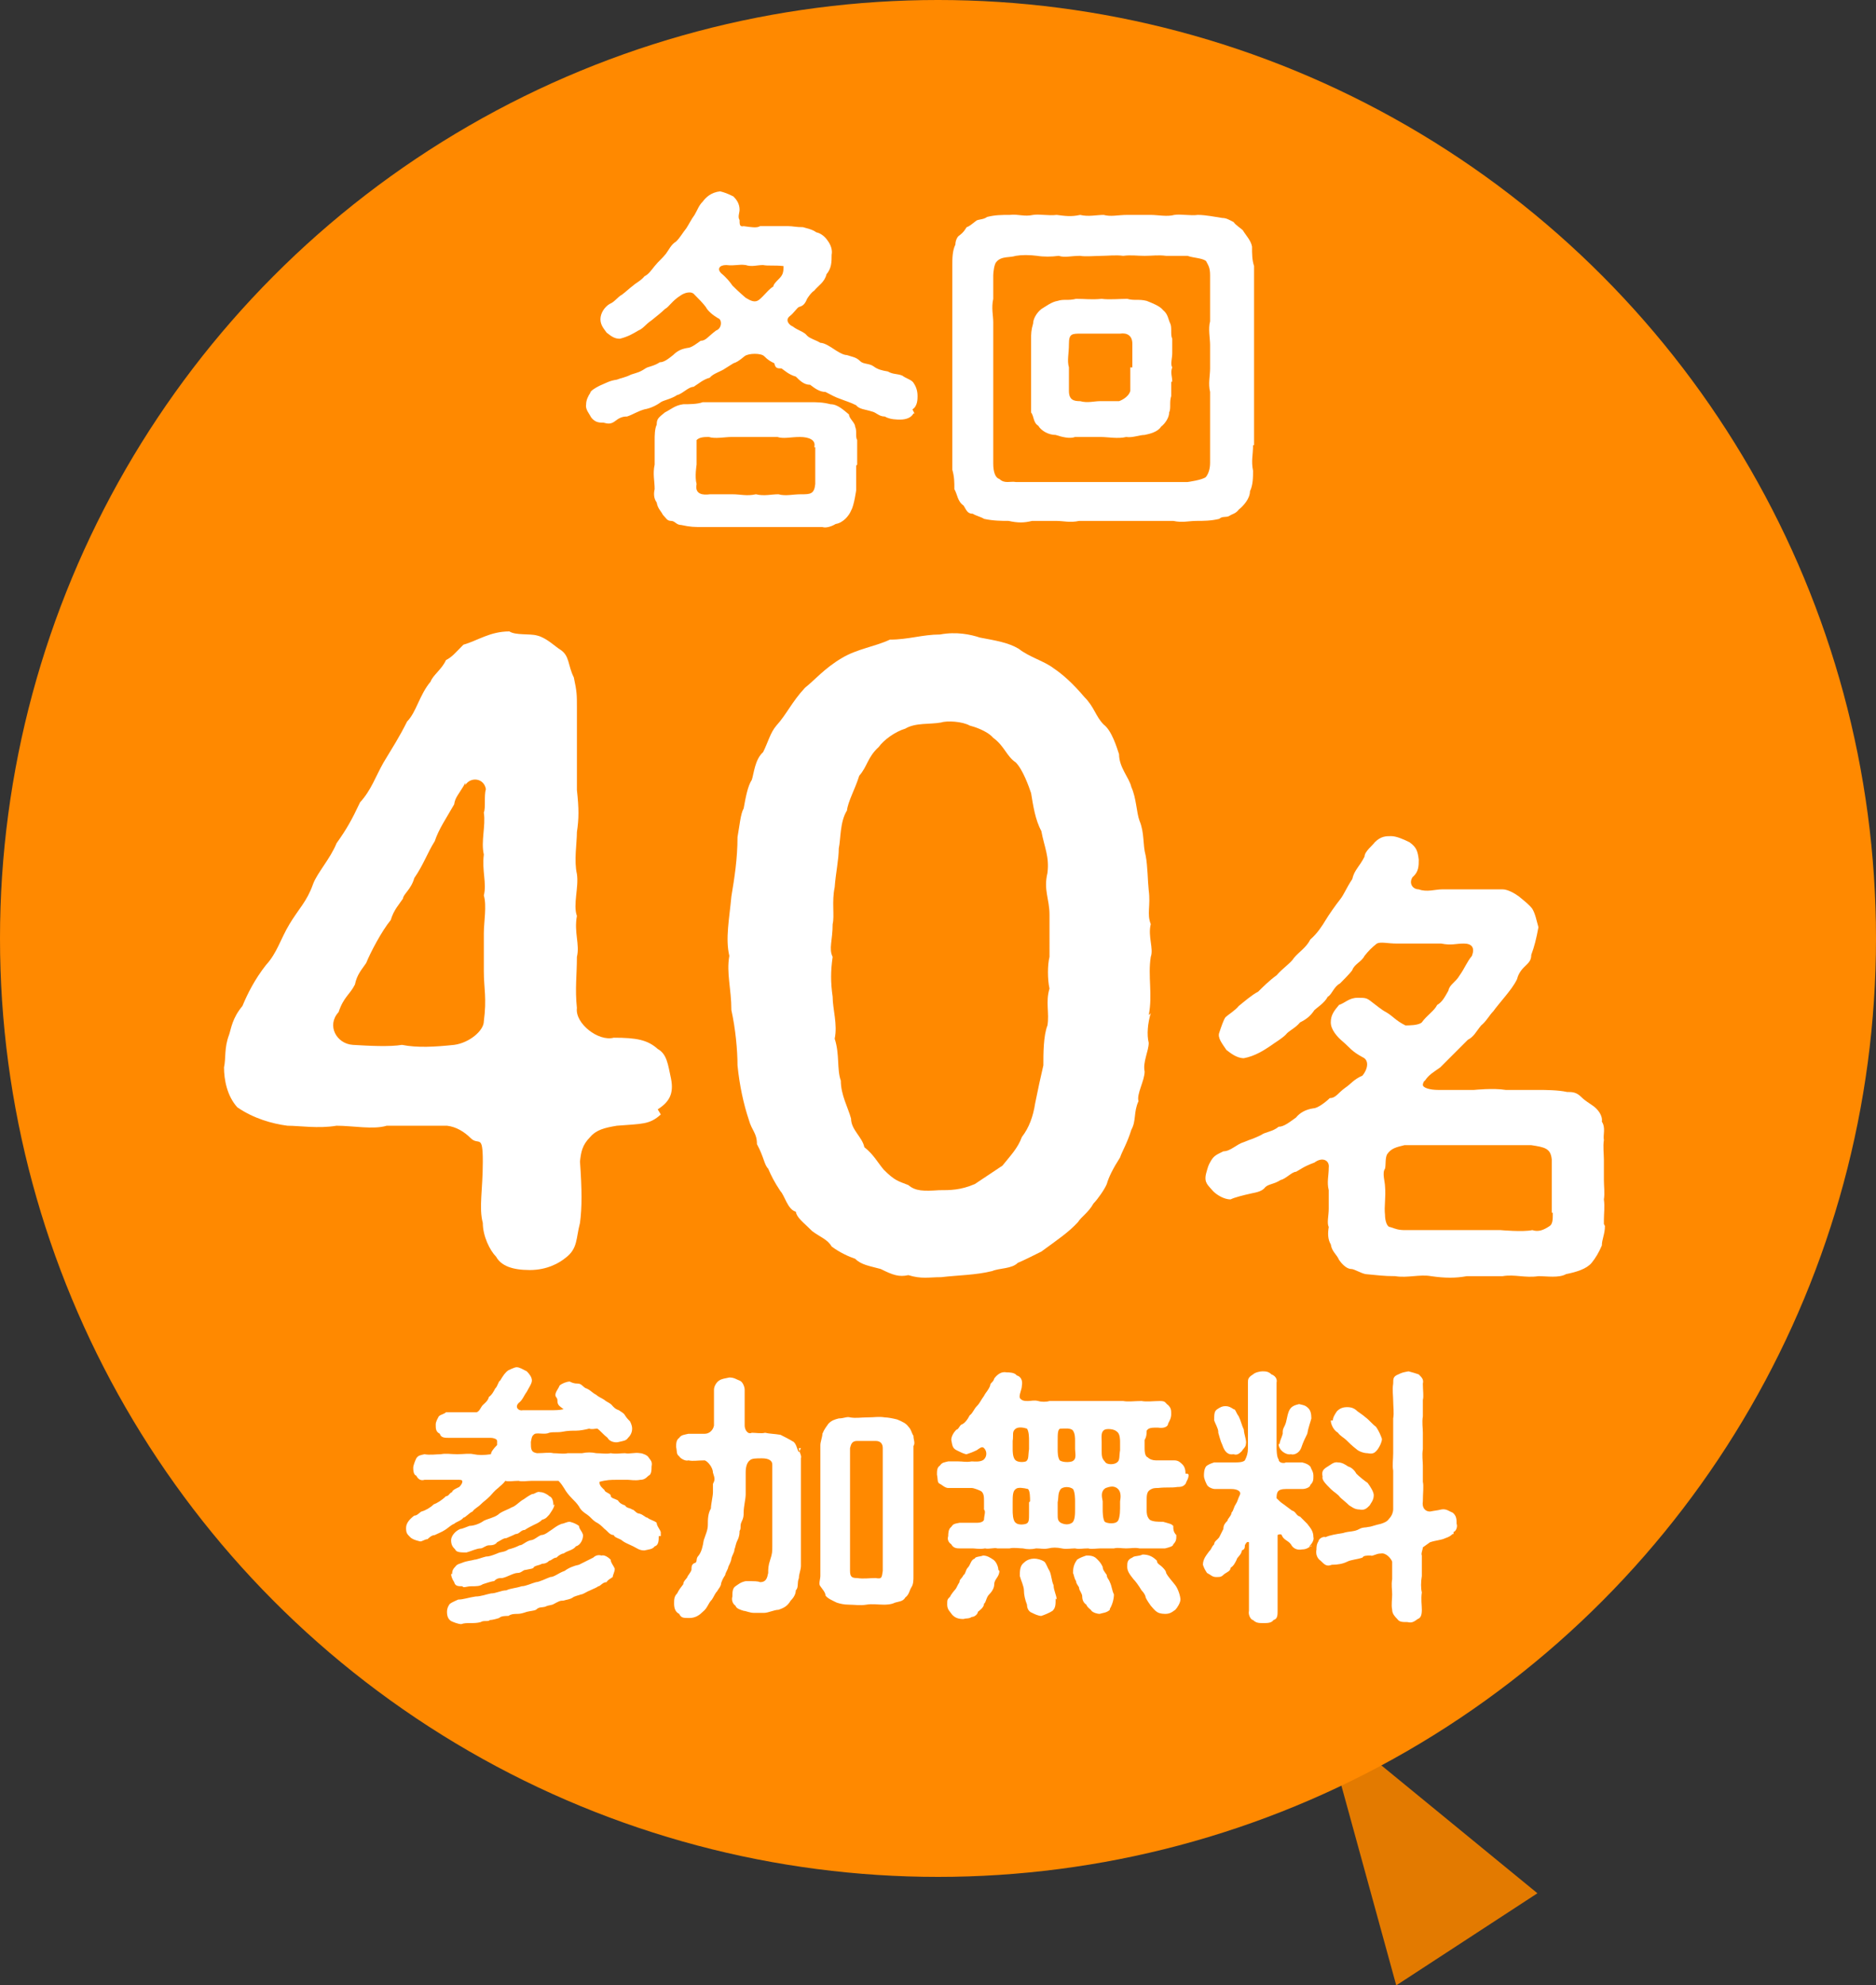 <svg viewBox="0 0 183.4 194" xmlns="http://www.w3.org/2000/svg"><rect x="0" y="0" width="183.4" height="194" fill="#333333" stroke="none"/><path d="m129.3 167.8 21 17.2-13.8 9z" fill="#e37a00"/><circle cx="91.7" cy="91.7" fill="#ff8900" r="91.7"/><g fill="#fff"><path d="m89.3 40.4c-.2.4-.7.6-1.3.6-.3 0-1 0-1.5-.3-.6 0-.8-.4-1.3-.5-.6-.2-1.2-.2-1.5-.6-.6-.3-1-.4-1.5-.6-.6-.2-.9-.4-1.5-.7-.6 0-1.1-.4-1.5-.7-.6 0-1-.4-1.4-.8-.7-.2-1.1-.6-1.4-.8-.4 0-.6 0-.7-.5-.4-.2-.6-.3-1-.7-.3-.3-1.5-.3-1.9 0-.6.5-.8.6-1.1.7-.3.2-.5.3-.8.5-.4.3-1.2.5-1.5.9-.7.2-1.1.6-1.6.9-.5 0-1.1.7-1.6.8-.6.4-1.3.5-1.6.7-.4.3-1 .6-1.6.7-.7.2-1.1.5-1.7.7-.2 0-.6 0-1.1.4s-.8.3-1.2.2c-.4 0-.8 0-1.2-.5-.2-.4-.6-.8-.5-1.3 0-.4.2-.8.4-1.1 0-.2.5-.5.9-.7.7-.3 1-.5 1.7-.6.5-.2.8-.2 1.4-.5.6-.2.8-.2 1.4-.6.3-.2.8-.2 1.4-.6.4 0 .8-.3 1.3-.7.4-.4.8-.6 1.4-.7.4 0 1-.5 1.3-.7.5 0 .7-.4 1.5-1 .6-.2.6-1.1.2-1.2-.5-.3-1-.7-1.2-1.1-.3-.4-.7-.8-1.1-1.2-.3-.4-1-.2-1.4.1-.8.5-1.1 1.1-1.5 1.3-.3.3-.8.7-1.3 1.1-.6.4-.8.8-1.3 1-.5.3-1 .6-1.8.8-.5 0-.8-.2-1.3-.6-.2-.3-.6-.7-.6-1.3s.4-1.2.9-1.5c.5-.2.8-.7 1.2-.9.4-.3.7-.6 1.1-.9.2-.2.8-.5 1.1-.9.4-.2.6-.5 1-1s.7-.7 1.1-1.2c.3-.4.5-.9 1-1.2.4-.4.6-.8 1-1.3.2-.3.5-.9.8-1.3.3-.5.4-.9.8-1.3.3-.4.8-.9 1.7-1 .4.1.7.2 1.3.5.3.3.6.7.6 1.3 0 .3-.2.7 0 1 0 .4 0 .7.4.6.7.1 1.3.2 1.6 0h2.8c.4 0 .7.1 1.4.1.3.1.9.2 1.3.5.5.1.9.5 1.1.8.3.4.5.9.4 1.4 0 .7 0 1.3-.5 1.9-.2.8-.8 1.1-1.2 1.6-.3.2-.5.5-.7.8-.2.5-.4.7-.8.8-.2.1-.5.6-.9.9-.5.4 0 .9.3 1 .5.4 1.1.5 1.4.9.3.3.8.4 1.3.7.4 0 1 .4 1.3.6s.9.6 1.3.6c.6.2.9.2 1.3.6.3.3.9.2 1.3.5s.8.4 1.4.5c.5.3.9.2 1.4.4.4.3.9.4 1.1.7s.4.7.4 1.3c0 .3 0 1-.5 1.3l.2.4zm-5.6 5.1v2.4s-.2 1.5-.5 2c-.2.5-.8 1.2-1.5 1.3-.5.3-1 .4-1.3.3-.6 0-1 0-1.3 0h-2.6c-.8 0-1.8 0-2.6 0-.9 0-1.9 0-2.6 0s-1.6 0-2.6 0c-.8 0-1.2 0-2.1-.2-.5 0-.6-.4-1-.4s-.5-.3-.8-.6c-.2-.4-.5-.6-.6-1.2-.3-.4-.3-.9-.2-1.3 0-.8-.2-1.5 0-2.4 0-.7 0-1.6 0-2.4 0-.4 0-1.1.2-1.5 0-.6.2-.7.8-1.2.6-.3 1-.7 1.8-.8.5 0 1.4 0 1.9-.2h2.6s1.9 0 2.6 0h5.2c.8 0 1.3 0 2.1.2.7 0 1.3.6 1.8 1 0 .4.6.8.6 1.2.2.4 0 1 .2 1.3v2.4zm-4.1-1.8c.2-.7-.5-1-1.4-1s-1.6.2-2.2 0c-.7 0-1.5 0-2.2 0s-1.7 0-2.3 0-1.6.2-2.2 0c-.4 0-.9 0-1.2.3v2.4s-.2 1.2 0 1.9c-.2 1 .6 1.1 1.3 1h2.2c.8 0 1.4.2 2.3 0 .8.2 1.5 0 2.2 0 .7.2 1.4 0 2.2 0 .9 0 1.3 0 1.4-1v-1.8c0-.5 0-1.1 0-1.8zm-3-17.7c-.9-.1-1.5 0-2-.1-.6 0-1.1.2-1.7 0-.7-.1-1 .1-1.9 0-.7 0-.9.4-.5.8.5.4.9.9 1.1 1.2.2.2.6.6 1.3 1.2.5.3.9.5 1.3.2.5-.4 1-1.1 1.4-1.3 0-.2.3-.5.5-.7.4-.4.5-.6.5-1.3z"/><path d="m122.5 43.5c0 1-.2 1.5 0 2.5 0 .6 0 1.4-.3 2 0 .7-.6 1.4-1.1 1.8-.3.4-.6.4-.9.6s-.7 0-1 .3c-.8.2-1.6.2-2.2.2-.8 0-1.4.2-2.3 0h-4.6c-.7 0-1.4 0-2.3 0s-1.7 0-2.3 0c-.9.2-1.5 0-2.3 0h-2.3c-.8.2-1.4.2-2.3 0-.6 0-1.5 0-2.4-.2-.3-.2-.8-.3-1.1-.5-.5 0-.6-.3-.9-.8-.6-.4-.6-1.1-.9-1.6 0-.7 0-1.2-.2-1.9 0-.7 0-1.6 0-2.5s0-1.7 0-2.5c0-.7 0-1.7 0-2.5s0-1.6 0-2.5 0-1.6 0-2.5 0-1.5 0-2.5 0-1.6 0-2.5c0-.8 0-1.5 0-2.5 0-.6 0-1.4.3-2 0-.4.2-.8.4-.9.4-.3.5-.5.7-.8.3-.1.5-.3.9-.6.2-.2.7-.1 1.1-.4.8-.2 1.4-.2 2.2-.2.9-.1 1.4.2 2.3 0 .6-.1 1.5.1 2.3 0 .8.1 1.4.2 2.3 0 .8.2 1.6 0 2.3 0 .7.2 1.4 0 2.3 0h2.3c.7 0 1.6.2 2.3 0 .6-.1 1.6.1 2.3 0 .8 0 1.7.2 2.4.3.4 0 .7.2 1.1.4.2.3.7.6.9.8.3.5.8 1 .9 1.6 0 .7 0 1.3.2 1.9v2.5 2.5 2.5 2.5s0 1.8 0 2.5v2.5 2.5zm-4.2-12c0-.7 0-1.5 0-2.3s0-1.5 0-2.3-.2-1-.4-1.4c-.4-.3-1.3-.3-1.8-.5h-2.1c-.8-.1-1.3 0-2.1 0s-1.3-.1-2.1 0c-.7-.1-1.5 0-2.1 0s-1.6.1-2.1 0c-.9 0-1.5.2-2.1 0-.7.1-1.5.1-2.1 0-.8-.1-1.5-.1-2.1 0-.6.2-1.4 0-1.9.6-.2.2-.3 1-.3 1.3v2.3c-.2.9 0 1.6 0 2.3v2.3 2.3 2.3 2.3 2.3 2.3c0 .8.2 1.4.6 1.5.5.5 1.1.2 1.6.3h2.1 4.2 2.1 2.1 2.1 2.1 2.1s1.5-.2 1.8-.5c.3-.4.4-.9.4-1.4 0-.6 0-1.5 0-2.3 0-.6 0-1.4 0-2.3 0-.8 0-1.7 0-2.3-.2-.8 0-1.6 0-2.3 0-.9 0-1.4 0-2.3 0-.6-.2-1.6 0-2.3zm-3.8 5.8v1.4c-.2.6 0 1.2-.2 1.6 0 .5-.4 1.1-.8 1.4-.3.5-1.1.7-1.6.8-.5 0-1.2.3-1.8.2-.8.2-1.8 0-2.5 0h-2.5c-.5.2-1.3 0-1.9-.2-.7 0-1.4-.4-1.7-.9-.5-.3-.4-.9-.7-1.3 0-.5 0-1 0-1.5 0-.4 0-.9 0-1.4v-1.4c0-.4 0-1.1 0-1.4 0-.5 0-.9 0-1.4 0-.6 0-.9.2-1.6 0-.4.3-1 .8-1.4.5-.3 1-.7 1.6-.8.6-.2 1 0 1.8-.2.9 0 1.5.1 2.5 0 .7.1 1.8 0 2.5 0 .7.2 1.1 0 1.9.2.5.2 1.3.5 1.6.9.5.4.5.9.7 1.3s0 1.1.2 1.5v1.4c0 .5-.2 1.1 0 1.4-.2.5 0 .9 0 1.4zm-3.8-1.4v-2.3c0-.8-.5-1.1-1.2-1-.6 0-1.3 0-1.9 0-.7 0-1.4 0-1.9 0-.9 0-1.2 0-1.2 1s-.2 1.6 0 2.3v2.3c0 .9.5 1 1.1 1 .7.2 1.4 0 1.9 0h1.9s.9-.3 1.1-1v-2.3z"/><path d="m64.6 108.9c-1.1 1-1.8.9-4.3 1.1-1.2.2-2 .4-2.6 1.1-.8.8-.9 1.5-1 2.4.2 2.8.2 4.5 0 6-.4 1.5-.2 2.5-1.4 3.4-.6.5-1.8 1.2-3.5 1.2s-2.8-.4-3.3-1.3c-.6-.6-1.3-2-1.3-3.3-.4-1.5 0-3.2 0-6s-.4-1.5-1.2-2.3c-.6-.6-1.4-1.1-2.3-1.2h-5.9c-1.3.4-3.3 0-4.9 0-1.8.3-3.6 0-4.8 0-1.5-.2-3.3-.7-4.9-1.8-1-1.1-1.3-2.7-1.3-3.9.2-.9 0-1.9.5-3.2.2-.6.3-1.6 1.3-2.8.5-1.2 1.2-2.6 2.3-4 1.1-1.2 1.4-2.5 2.3-4s1.7-2.2 2.3-3.9c.4-1.1 1.7-2.5 2.3-4 1-1.4 1.5-2.3 2.3-4 1.1-1.2 1.5-2.5 2.3-3.9.9-1.5 1.5-2.4 2.3-4 .9-.9 1.2-2.6 2.3-3.9.2-.6 1.1-1.2 1.5-2.1.6-.3.9-.7 1.7-1.5 1.4-.4 2.6-1.3 4.5-1.3.6.4 2 .2 2.7.4.9.2 1.8 1.1 2.3 1.4.9.6.7 1.5 1.3 2.7.3 1.4.3 1.7.3 2.9v8.1c.2 1.8.2 2.8 0 4.1 0 1.1-.3 2.8 0 4.1.2 1.3-.4 3 0 4.1-.3 1.6.3 2.8 0 4 0 1.8-.2 3.1 0 5-.2 1.5 2.1 3.3 3.6 2.9 2.2 0 3.3.2 4.3 1.1.9.5 1 1.5 1.3 2.9.3 1.5-.2 2.3-1.3 3zm-19.1-32.4c-.7 1.2-1 1.4-1.1 2.1-.8 1.4-1.5 2.4-1.9 3.6-.7 1.1-1.1 2.3-2 3.6-.3 1.1-1.1 1.6-1.1 2-.4.6-.9 1.1-1.2 2.1-.9 1.1-2 3.2-2.4 4.2-.4.6-.9 1.1-1.1 2.1-.5 1-1.1 1.2-1.6 2.7-1.2 1.3-.2 3.1 1.4 3.2s3.6.2 4.8 0c1.5.3 3.2.2 5.1 0 1.5-.2 2.9-1.4 2.9-2.3.3-2.3 0-3.2 0-4.9v-3.7c0-1.1.3-2.7 0-3.7.3-1.2-.2-2.4 0-4-.3-1.3.2-2.8 0-4.1.2-.5 0-1.6.2-2.3-.2-1.1-1.5-1.2-2-.4z"/><path d="m112.5 99c-.3 1-.4 2.1-.2 2.9 0 .8-.6 1.9-.4 2.8 0 .9-.8 2.2-.6 2.9-.5 1.1-.2 1.9-.7 2.8-.4 1.3-.9 2.1-1.1 2.7-.7 1.1-1.1 1.9-1.3 2.6-.2.5-.9 1.5-1.3 1.9-.5.9-1.2 1.3-1.5 1.8-.9 1-2.1 1.8-3.6 2.9-.6.3-1.8.9-2.3 1.1-.6.6-1.8.5-2.5.8-1.6.4-3.3.4-5 .6-1.2 0-1.9.2-3.2-.2-.9.2-1.5 0-2.7-.6-1.1-.3-1.9-.4-2.5-1-.6-.2-1.5-.6-2.3-1.2-.4-.7-1.1-.9-1.9-1.5-.9-.9-1.5-1.3-1.6-1.9-.8-.2-1.1-1.6-1.5-2-.6-.9-.9-1.5-1.2-2.2-.4-.4-.4-1.1-1.1-2.4 0-1.1-.5-1.3-.8-2.4-.5-1.5-.9-3.3-1.1-5.3 0-1.5-.2-3.6-.6-5.4 0-2.1-.5-3.6-.2-5.3-.4-1.7 0-3.6.2-5.8.3-1.8.6-3.7.6-5.8.2-1.1.3-2.3.6-2.8.2-1.1.4-2.2.8-2.8.2-.6.3-2 1.1-2.7.5-1 .7-1.9 1.3-2.6 1-1.1 1.5-2.3 2.8-3.7.9-.7 1.9-1.9 3.6-2.9 1.5-.9 3.2-1.1 4.7-1.8 1.8 0 3.2-.5 4.9-.5 1.6-.3 3 0 3.9.3 1.6.3 2.8.5 3.8 1.1 1 .8 2.5 1.2 3.4 1.9.9.6 1.9 1.5 3 2.8 1 1 1.1 1.9 1.9 2.7.8.6 1.3 2.3 1.5 2.9 0 1.3 1 2.3 1.2 3.2.5 1.1.5 2.5.8 3.3.5 1.2.3 2.3.6 3.4.2 1 .2 2.5.3 3.4.2 1.5-.2 2.3.2 3.3-.3 1.2.3 2.4 0 3.2-.3 1.9.2 3.7-.2 5.7zm-9.9-9.6c0-1.6-.6-2.4-.2-4.1.2-1.6-.3-2.5-.6-4.1-.6-1.1-.8-2.5-1-3.7-.2-.6-.8-2.3-1.5-3-.9-.6-1.1-1.6-2.2-2.4-.6-.7-1.9-1.1-2.3-1.2-.7-.4-2.2-.5-2.8-.3-1.1.2-2.5 0-3.5.6-1 .3-2.1 1.1-2.6 1.8-1.1 1-1.1 1.9-1.9 2.8-.4 1.3-1.1 2.5-1.2 3.4-.7 1.1-.6 2.8-.8 3.7 0 1.1-.3 2.4-.4 3.8-.3 1.4 0 2.8-.2 3.6 0 1.6-.4 2.4 0 3.2-.2 1.4-.2 2.5 0 3.9 0 1.2.5 2.7.2 4.1.5 1.5.2 3 .6 4.1 0 1.4.7 2.6 1 3.7 0 1.1 1.1 1.8 1.3 2.8.9.7 1.3 1.5 1.9 2.2 1.1 1.1 1.4 1.1 2.4 1.5.7.6 1.5.6 3 .5 1.1 0 2.1 0 3.5-.6.6-.4 1.8-1.2 2.7-1.8.8-1 1.5-1.7 1.9-2.8.7-.9 1.1-2 1.3-3.3.3-1.5.5-2.4.8-3.7 0-1.1 0-2.9.4-3.9.2-1.2-.2-2.3.2-3.6-.2-.9-.2-2.3 0-3.1z"/><path d="m156.9 119.8c0 .8-.3 1.3-.3 1.9-.3.7-.6 1.2-1 1.7-.5.6-1.5.9-2.5 1.1-.7.4-1.9.2-2.7.2-1.3.2-2.3-.2-3.5 0h-3.5c-1.1.2-2.1.2-3.5 0-1.1-.2-2.3.2-3.5 0-1.2 0-1.7-.1-2.9-.2-.5-.1-1.1-.5-1.4-.5-.5 0-1-.6-1.2-.9-.2-.5-.7-.8-.8-1.5-.3-.5-.3-1.1-.2-1.7-.2-.4 0-1.1 0-1.8v-1.8c-.2-.8 0-1.4 0-2.2.1-.7-.6-1.1-1.4-.5-1.1.4-1.4.7-1.8.9-.4 0-1 .7-1.5.8-.6.4-1.2.4-1.5.7-.3.4-.8.5-1.3.6-.9.2-1.7.4-2.1.6-.6 0-1.3-.4-1.7-.8-.5-.6-.9-.8-.7-1.7.2-.7.2-.8.5-1.3s.6-.6 1.2-.9c.7 0 1.3-.7 2-.9.7-.3.9-.3 1.7-.7.4-.3 1.1-.3 1.7-.8.5 0 1-.4 1.7-.9.4-.5 1-.8 1.7-.9.4 0 1.2-.6 1.6-1 .6 0 .8-.5 1.5-1 .6-.4.8-.8 1.7-1.2.5-.6.7-1.5 0-1.8-1.1-.6-1.2-.9-1.9-1.5-.6-.5-1.2-1.2-1.2-1.9s.3-1.1.8-1.7c.6-.2 1-.7 1.8-.7s.9 0 1.4.4c.4.3 1 .8 1.4 1 .7.4.9.8 1.9 1.3.3 0 1.3 0 1.6-.3.5-.7 1.2-1.1 1.5-1.7.5-.3.7-.7 1.1-1.4.1-.6.7-.8 1.1-1.5.5-.7.7-1.3 1.2-1.9.3-.8 0-1.2-.8-1.2s-1.2.2-2.2 0h-4.3c-1 0-1.6-.2-2 0-.5.4-.8.7-1.2 1.2-.3.6-1 .8-1.2 1.4-.2.3-1 1.1-1.2 1.3-.6.3-.8 1.1-1.2 1.3-.3.6-1.1 1.1-1.3 1.3-.4.6-.8.9-1.4 1.2-.5.6-1.1.8-1.4 1.2-.4.4-1.1.8-1.5 1.1-.6.4-1.5 1-2.6 1.2-.7 0-1.3-.5-1.7-.8-.4-.6-.9-1.2-.7-1.7.2-.6.4-1.2.6-1.5.2-.2 1-.7 1.3-1.1.5-.4 1.3-1.1 1.9-1.4.4-.4 1.1-1.1 1.8-1.6.6-.7 1.4-1.2 1.7-1.7.5-.6 1.2-1 1.6-1.8.7-.6 1.2-1.4 1.5-1.9s1-1.5 1.4-2 .6-1.1 1.2-2c.2-.9.7-1.2 1.2-2.2 0-.5.8-1.1 1-1.4.6-.6 1.1-.6 1.6-.6s1.2.3 1.8.6c.7.5.8.9.9 1.7 0 .6 0 1.2-.6 1.7-.4.6 0 1.2.6 1.2.8.3 1.6 0 2.3 0h1.9 1.8 2.2c.5 0 1.2.4 1.6.7.6.5 1 .8 1.3 1.2.3.5.4 1.1.6 1.8-.2 1.1-.4 1.9-.7 2.7 0 .6-.3.8-.7 1.2s-.6.8-.7 1.2c-.3.6-.7 1.1-1.1 1.6s-1 1.2-1.2 1.5c-.4.4-.7 1-1.2 1.4-.5.6-.7 1.1-1.3 1.4l-1.3 1.3c-.6.6-1.1 1.1-1.4 1.4-.7.5-1.1.7-1.5 1.3-.1 0-.2.3-.2.4 0 .3.7.5 1.5.5h3.5s1.9-.2 3.1 0h3.1c.7 0 2 0 2.9.2.5 0 .9 0 1.4.5.4.4.8.6 1.2.9s.9.9.8 1.5c.4.6.1 1.3.2 1.8-.1.6 0 1.4 0 1.9v2c0 .6.1 1.3 0 1.9.1.7 0 1.4 0 2v.4zm-5.2-1.3v-5.2c-.1-1.1-.7-1.2-2-1.4-1.2 0-2 0-3.1 0s-2 0-3.1 0h-6.2c-.8.2-1.3.3-1.7.9-.2.4-.1 1-.2 1.4-.3.4 0 1.3 0 1.7.1 1.1-.1 2 0 2.8 0 .6.2 1.2.5 1.2.6.2.8.3 1.5.3h3.1 3.1 3.1s2.2.2 3.1 0c.6.2 1.1 0 1.7-.4.3-.2.3-.7.3-1.1v-.2z"/><path d="m64.4 150.1c0 .4 0 .9-.4 1-.2.3-.6.3-1 .4-.5 0-.7-.2-1.1-.4s-.7-.3-1-.5c-.3-.3-.8-.3-.9-.6-.4 0-.6-.4-.9-.6-.3-.3-.5-.5-.9-.7-.3-.2-.5-.5-.8-.7s-.6-.4-.8-.8c-.2-.3-.4-.5-.7-.8s-.6-.7-.7-.9c-.2-.3-.3-.5-.6-.8h-2.6c-.4 0-1 .1-1.3 0-.5 0-1 .1-1.3 0-.2.3-.5.5-.7.7-.4.3-.6.6-.8.8-.4.4-.6.5-.9.8s-.6.4-.8.7c-.3.1-.7.6-.9.6-.2.3-.7.4-.9.6-.3.1-.7.5-.9.6-.3.2-.6.3-1 .5-.3 0-.6.3-.7.4-.3 0-.6.3-.8.2-.4-.1-.7-.2-.9-.4-.3-.3-.4-.4-.4-.9s.4-.9.8-1.2c.3 0 .5-.3.7-.4.4-.1.9-.4 1.2-.7.3-.1.8-.4 1.2-.8.3 0 .3-.3.6-.4 0-.2.5-.4.7-.5.2-.2.3-.4.3-.5s0-.2-.3-.2h-3.4c-.3.1-.6 0-.8-.4-.3-.1-.3-.6-.3-.8s.2-.7.3-.9c.2-.3.4-.3.8-.4.5.1 1.2 0 1.6 0 .5-.1 1 0 1.6 0s1.2-.1 1.6 0c.5.1 1 .1 1.7 0 0-.2.2-.5.6-.9 0 0 0-.2 0-.4s-.4-.3-.6-.3h-4.1c-.4 0-.8 0-.9-.4-.4-.2-.4-.5-.4-.9 0-.3.2-.6.3-.8.2-.2.5-.2.7-.4h3c.3-.1.4-.5.6-.7s.5-.4.6-.8c.3-.2.5-.6.6-.8.3-.3.3-.7.5-.8.3-.5.5-.8.8-1 0 0 .6-.3.8-.3.3 0 .6.2 1 .4.3.3.5.6.5.9s-.3.7-.5 1.1c-.3.4-.4.8-.8 1.1-.4.4 0 .8.4.7h2.7c.5 0 .9 0 1.3-.1-.4-.3-.6-.4-.6-.8s-.2-.3-.2-.6.3-.6.4-.9c.2-.2.7-.4 1-.4.2.1.4.2.8.2s.5.4.9.5c.4.2.5.4.9.6.2.2.5.3.8.5.2.2.6.3.8.6.2.2.3.3.6.4.3.2.5.3.6.5.2.3.3.4.5.6q.2.4.2.7c0 .5-.3.8-.4.9-.2.3-.5.3-.9.4-.3.1-.9 0-1.1-.4-.4-.3-.7-.7-1-.9-.3 0-.5.1-.8 0-.4.1-.9.2-1.3.2s-.8 0-1.3.1-.9 0-1.3.1c-.4.2-1 0-1.4.1-.3.2-.3.3-.4.8 0 .7 0 1 .6 1.1.7 0 1.2-.1 1.6 0 .5 0 1 .1 1.4 0h1.4c.5-.1.9-.1 1.4 0 .5 0 1 .1 1.4 0 .6.1.9 0 1.4 0 .5.1.9-.1 1.5 0 .2 0 .7.2.8.4.2.3.4.4.3.9 0 .3 0 .8-.3.9-.3.3-.5.4-.8.4-.5.1-1 0-1.2 0h-1.2c-.4 0-.9 0-1.6.2 0 .4.3.6.5.8 0 .2.5.3.6.5 0 .3.3.3.7.5.2.3.4.4.7.5.2.3.4.2.7.4.2 0 .4.4.7.4.4.1.6.4.8.4.2.2.7.3.9.5 0 .3.3.6.4.9v.4zm-4.7 2.3c0 .3.3.6.4.9 0 .3-.2.6-.2.8-.3.2-.5.3-.6.5-.4 0-.6.4-.8.4-.3.2-.4.2-.8.4-.3.1-.7.4-.9.4-.3.1-.7.2-.8.3-.3.2-.6.2-.9.3-.4 0-.5.1-.9.3-.3.2-.5.1-.9.3-.4.1-.6 0-.9.3-.2.1-.5.1-.9.2-.3.1-.6.2-.9.2s-.6 0-.9.2c-.3 0-.7 0-.9.2-.3.1-.7.2-.9.2-.2.2-.6 0-.9.2-.7.2-1.4 0-1.9.2-.3 0-.8-.2-1-.3-.3-.2-.4-.5-.4-.9s.2-.7.3-.8c.3-.2.6-.3.8-.4.5 0 1-.2 1.7-.3.5 0 1-.2 1.5-.3.5 0 1-.3 1.5-.3.4-.2.9-.2 1.5-.4.4 0 1-.3 1.4-.4.3 0 1.1-.4 1.4-.5.4 0 .8-.4 1.4-.6.4-.3.9-.5 1.4-.6.4-.2 1-.5 1.4-.7.2-.2.5-.3.8-.2.3-.1.7.2.9.4zm-5.5-5.4c0 .3-.3.7-.5 1-.2.2-.3.4-.7.5-.3.3-.6.4-.8.5-.4.2-.6.3-.9.5-.4 0-.5.4-.9.4-.4.2-.7.3-.9.4-.3 0-.5.2-.9.4-.2.3-.6.3-.8.3-.3 0-.6.3-.8.3-.4 0-1 .3-1.4.4-.5 0-1 0-1.1-.3-.2-.2-.4-.4-.4-.9 0-.4.4-.9.9-1.1.2 0 .6-.2.9-.3.4 0 1-.2 1.4-.5.4-.2 1-.3 1.4-.6.3-.3 1-.5 1.3-.7.4-.1.8-.6 1.2-.8.3-.2.4-.3.8-.5.3 0 .5-.3.8-.2.3 0 .7.2.9.4.3.1.4.5.4.9zm-10 6.9c0-.3 0-.5.3-.8.2-.3.5-.3.7-.4.5-.2.9-.2 1.2-.3.2 0 .7-.2 1.1-.3.3 0 .6-.1 1.1-.3.4-.2.7-.1 1.1-.4.4-.1.7-.2 1.1-.4.3 0 .6-.4 1.1-.5.3 0 .7-.4 1-.5.4 0 .8-.4 1-.5.3-.2.5-.4 1-.6.2 0 .5-.2.8-.2.4.1.6.2.9.4 0 .3.3.5.4.9 0 .5-.3 1-.7 1.1-.3.4-.8.4-1.2.7-.2 0-.5.2-.7.4-.3 0-.5.3-.7.3-.2.2-.4.3-.7.3-.4.2-.4.1-.8.3 0 .2-.4.2-.8.3-.3 0-.4.3-.8.3s-1 .4-1.5.5c-.3 0-.5 0-.8.3-.2 0-.8.2-1.1.3-.3.2-.6.2-1.1.2s-.8.2-.9 0c-.4 0-.7 0-.8-.4-.2-.3-.3-.6-.3-.8h.1z"/><path d="m78.1 141.5c0 .4.3.7.2 1v1.2 1.2 1.2 1.1 1.2 1.2 1.1 1.2s0 .6 0 1.1c0 .4-.2.8-.2 1.2-.2.5 0 .9-.3 1.2 0 .5-.4.9-.5 1-.3.5-.6.7-1.2.9-.4 0-1 .3-1.4.3h-1c-.4 0-.8-.2-1-.2-.3-.1-.7-.2-.8-.5-.3-.2-.4-.6-.3-.9 0-.4 0-.8.3-1s.5-.4 1-.5c.9 0 1.2 0 1.4.1.6 0 .7-.4.8-.9 0-.4 0-.7.2-1.3s.2-.8.2-1.3 0-.9 0-1.3 0-.8 0-1.4v-1.3c0-.5 0-.8 0-1.3v-1.4c0-.5 0-.9 0-1.3s-.4-.6-1-.6-1 0-1.2.2c-.4.3-.4 1-.4 1.2v1.2.9c0 .5-.2 1.2-.2 1.8 0 .3 0 .5-.2.9s0 .6-.2.9c0 .2 0 .5-.2.9s-.2.7-.3.9c0 .3-.2.5-.3.9 0 .2-.2.6-.3.8 0 .2-.3.6-.3.8-.2.3-.3.5-.4.8 0 .3-.3.6-.4.8-.2.2-.3.5-.5.8-.4.4-.4.8-.9 1.2-.3.3-.7.6-1.3.6s-.8 0-1-.4c-.4-.2-.5-.6-.5-1s0-.7.3-1c.2-.4.3-.5.6-.9 0-.3.3-.5.4-.7 0-.1.3-.4.4-.7 0-.3 0-.6.4-.7.2-.2 0-.4.3-.7.3-.4.4-.9.5-1.5.2-.6.4-1 .4-1.5s0-1.1.3-1.6c0-.4.2-1.2.2-1.6v-.8c.2-.4.2-.5 0-1.1 0-.5-.5-1.1-.8-1.2-.8 0-1.1.1-1.6 0-.3.1-.8-.2-.9-.4-.3-.2-.2-.5-.3-.9 0-.3 0-.7.3-.9.2-.3.5-.3.9-.4h1.6c.4 0 .8-.3.9-.8 0-.6 0-1 0-1.3v-2.2c0-.3.2-.7.5-.9s.6-.2 1-.3c.5 0 .7.2 1 .3s.5.6.5.9v1.1 1.1 1.3c0 .4.3.9.7.7.4 0 .9.1 1.3 0 .4.1.9.1 1.5.2.4.2.8.4 1.3.7.3.3.3.7.5 1l.2-.4zm11.2 10.9v1.6c0 .4 0 .8-.2 1.1s-.2.7-.6 1c-.2.4-.7.4-1 .5-.4.2-.9.2-1.1.2-.6 0-1.1-.1-1.7 0s-1.2 0-1.7 0-.9-.1-1.2-.2c-.4-.2-.9-.4-1.1-.7 0-.3-.3-.6-.5-.9-.2-.2 0-.7 0-1 0-.5 0-1.2 0-1.6s0-1.2 0-1.6v-1.6c0-.6 0-1 0-1.6v-1.6c0-.4 0-1.1 0-1.6 0-.6 0-.9 0-1.6 0-.6 0-1 0-1.6 0-.3.2-.8.2-1.1.2-.5.4-.7.6-1 .3-.3.6-.4 1-.5.5 0 .8-.2 1.1-.1.6.1 1 0 1.7 0s1.1-.1 1.7 0c.3 0 .8.1 1.2.2.5.2.9.4 1.1.7.3.3.3.6.5.9 0 .4.2.7 0 1v1.6 1.6 1.6 1.6 1.6 1.6s0 1.1 0 1.6zm-3-4.9c0-.4 0-.9 0-1.5 0-.5 0-.9 0-1.5s0-.9 0-1.5v-1.5c0-.4-.2-.7-.7-.7h-1.8c-.5 0-.6.3-.7.7v1.5s0 1 0 1.5 0 1.1 0 1.5v1.5 1.5 1.5s0 1 0 1.5v1.5c0 .6.2.7.7.7.6.1 1.2 0 1.8 0 .6.1.6 0 .7-.7v-1.4c0-.5 0-1 0-1.5v-1.5c0-.4 0-1 0-1.5z"/><path d="m116.2 144.1c0 .4-.2.6-.3.9-.2.2-.3.3-.8.3-.6.1-1 0-1.9.1-.3 0-.5 0-.8.2s-.3.6-.3 1v1c0 .2 0 .6.3.9.3.2.8.2 1.3.2.7.2.8.2 1 .4 0 .3 0 .6.3.9 0 .4 0 .6-.3.9 0 .2-.4.3-.8.4h-2.5c-.5-.1-.8 0-1.3 0s-.8-.1-1.2 0h-1.3c-.3 0-1 .1-1.2 0-.6 0-.9.1-1.3 0-.4 0-.9.1-1.3 0-.5-.1-.9-.1-1.3 0-.5.1-.7 0-1.2 0-.4.1-.9.1-1.3 0-.3 0-.9-.1-1.3 0h-1.2c-.3-.1-.8.1-1.2 0-.5.1-1 0-1.2 0h-1.3c-.2 0-.6 0-.8-.4-.3-.2-.4-.5-.3-.8 0-.2 0-.7.3-.9.2-.3.3-.3.8-.4h1.6c.2 0 .7 0 .8-.3 0-.4.2-.8 0-1v-.8c0-.4 0-.8-.3-1-.2-.1-.7-.3-.9-.3h-2.3c-.3 0-.6-.3-.8-.4-.3-.1-.2-.5-.3-.9 0-.4 0-.7.3-.9.2-.3.4-.3.8-.4h1c.5 0 .7.1 1.3 0 .2 0 .9.1 1.2-.2s.3-.8 0-1.1c-.2-.2-.4 0-.7.2-.4.2-.7.3-1 .4-.2 0-.6-.2-1-.4s-.4-.5-.5-1c0-.4.3-.8.5-1 .2 0 .3-.4.5-.5.3-.1.6-.5.8-.9.3-.2.4-.6.7-.9s.4-.6.7-1c.2-.4.4-.5.6-1 0-.3.3-.3.4-.7.3-.4.7-.7 1.2-.6.2 0 .8 0 1 .3.4.1.6.5.5 1 0 .4-.3.9-.2 1.2.2.3.5.3.8.3s.6-.1 1 0c.3.1.8.1 1.1 0h7.2c.5.1 1.1 0 1.8 0 .5.1 1.2 0 1.8 0s.5.2.8.4c.3.3.3.5.3.9s-.2.7-.3.9c0 .3-.4.5-1 .4-.6 0-.9 0-1.1.3 0 .2 0 .6-.2.9v.8c0 .2 0 .8.3.9.2.2.5.3.8.3h1.8c.4 0 .6.2.8.4s.3.5.3.9h.2zm-18.5 9.4c0 .6-.5.8-.5 1.3s-.4.9-.5 1c-.3.3-.3.8-.5.9 0 .4-.5.7-.6.8 0 .2-.3.5-.6.5-.3.2-.5.1-.8.2-.5 0-.8-.1-1.1-.4-.2-.3-.5-.5-.5-1s0-.5.3-.8c0-.1.4-.6.5-.7s.2-.4.4-.7c0-.3.2-.3.4-.7.2-.1.2-.5.4-.7.3-.3.3-.8.7-.9 0-.2.6-.2.8-.3.4 0 .7.2 1 .4s.5.7.5 1zm3-6.8c0-.4 0-1-.2-1.2-.4-.1-1-.2-1.2 0-.3.2-.3.7-.3 1.3v.8c0 .2 0 1 .3 1.2.2.2.7.2 1 .1s.3-.4.3-1c0-.1 0-.5 0-1.1zm-1.7-5.1c0 .2 0 .7.2 1s.8.3 1.1.2c.3-.2.2-.6.3-1.2 0-.1 0-.1 0-.8 0-.3 0-.9-.2-1.2-.3-.1-.8-.2-1.1 0-.4.3-.2.6-.3 1.2zm4.2 14.6c0 .6 0 .9-.3 1.2-.3.2-.8.4-1.1.5-.3 0-.7-.2-.9-.3-.3-.1-.5-.4-.5-.8-.2-.5-.3-1-.3-1.4s-.3-1-.4-1.4c0-.5 0-1 .4-1.3.3-.3.7-.4 1-.4s.7.1 1 .3c.2.2.3.6.5.9.2.4.2 1 .4 1.4 0 .5.3 1 .3 1.4zm1.9-14.6v-.8c0-.3 0-.7-.2-1s-.9-.2-1.2-.2-.3.5-.3 1.2v.8c0 .3 0 .8.2 1.1.3.2.9.2 1.2.1.5-.2.3-.8.3-1.2zm0 5.9v-.8c0-.2 0-.9-.2-1.2-.4-.3-1-.2-1.2 0-.3.4-.2.8-.3 1.3v1.1c0 .5 0 .7.3.9.4.2.8.2 1.1 0s.3-.9.3-1.3zm3.4 9.8c-.3.3-.7.3-1 .4-.2 0-.6-.1-.8-.3 0-.1-.4-.3-.5-.6-.3-.2-.4-.5-.4-.8s-.3-.6-.3-.8-.3-.4-.3-.7c-.2-.3-.2-.6-.3-.8 0-.7.2-1 .4-1.3.3-.2.6-.3.9-.4.3 0 .7 0 1 .3s.4.4.6.8c0 .3.2.5.4.8 0 .3.2.4.3.7.2.4.2.8.4 1.2 0 .5-.2 1.1-.4 1.4zm1-10.6c0-.1.2-.8-.2-1.2s-.9-.2-1.2-.1c-.5.3-.4.8-.3 1.3v.8c0 .2 0 .9.2 1.2.3.2 1 .2 1.2 0 .2-.1.3-.7.3-1.3 0-.2 0-.2 0-.8zm0-5.8c0-.2 0-.8-.3-1-.3-.3-1-.3-1.2-.2-.4.2-.3.7-.3 1.2v.8c0 .5 0 .8.3 1.1.2.4 1 .3 1.2.1.3-.2.2-.6.3-1.2 0-.2 0-.3 0-.8zm5.4 14c.3.4.5 1.1.5 1.4s-.3.8-.5 1c-.4.3-.6.4-1 .4s-.7-.1-.8-.2c-.2-.1-.5-.5-.6-.6-.2-.3-.3-.4-.5-.8 0-.2-.2-.5-.4-.7-.3-.5-.6-.9-.8-1.1-.4-.5-.6-.8-.6-1.2s0-.7.5-.9c.2-.2.6-.1 1-.3.6 0 1 .2 1.4.6 0 .3.3.4.5.6s.4.4.4.6c.2.4.6.8.9 1.2z"/><path d="m128.2 151c-.3.3-.6.4-.9.4-.5.1-.9-.1-1.1-.5-.3-.4-.7-.4-.9-.9 0-.1-.3-.1-.4 0v.6 2.8 2s0 .6 0 1v1c0 .4 0 .8-.4.9-.2.3-.6.3-1 .3s-.7 0-1-.3c-.2 0-.5-.5-.4-.9v-1.4c0-.5 0-.8 0-1.3 0-.4 0-.9 0-1.2v-2.8c-.2-.1-.3.1-.4.3 0 .2 0 .4-.3.5 0 .4-.5.7-.5.9-.2.4-.3.6-.6.8 0 .3-.3.4-.6.6-.3.3-.4.3-.8.3s-.5-.2-.9-.4c-.2-.3-.3-.5-.4-.8 0-.6.4-1 .6-1.3.3-.3.2-.4.5-.7 0-.3.3-.4.5-.7l.4-.8c0-.4.2-.6.4-.8 0-.2.4-.5.4-.8.2-.2.2-.5.4-.8s.2-.5.4-.9-.3-.6-.8-.6h-1.6c-.3 0-.7-.2-.8-.4s-.3-.6-.3-.9c0-.2 0-.6.2-.9.2-.2.5-.3.8-.4h2.1c.2 0 .7 0 .9-.2.2-.4.3-.7.3-1.2v-2.4c0-.7 0-1.4 0-2 0-.5 0-1.4 0-2 0-.3 0-.5.5-.8.2-.2.7-.3.9-.3.3 0 .6 0 .9.3.3.1.6.4.5.8v2 2 1 1.4s0 .9.2 1.1c0 .4.6.4.7.3h1.6c.4.1.6.2.8.4.1.3.3.5.3.9s0 .6-.3.9c0 .2-.4.4-.8.4h-1.6c-.8 0-.9.3-.9.9.3.3.4.4.7.6l.8.6c.4.1.4.5.8.6l.7.7c.3.4.6.7.6 1.3.1.3-.2.7-.4.9h.2zm-9.1-11.1c0-.3-.3-.8-.4-1.1 0-.6 0-.9.3-1.1s.5-.3.8-.3.5.1.8.3c.2 0 .2.3.5.7.2.4.3.9.5 1.3 0 .4.3 1.1.2 1.4 0 .3-.3.5-.4.7-.3.3-.5.4-.8.3-.6.1-.9-.3-1.1-.9-.2-.4-.3-.9-.4-1.2zm6 1.2c0-.3.2-.6.3-1 0-.4 0-.4.2-.8s.2-.9.4-1.4.6-.6 1-.7c.4.1.6.1.9.4.2.2.3.5.3 1-.1.4-.3.9-.4 1.5-.2.4-.4.8-.6 1.4-.2.5-.7.7-1 .6-.5.1-1.2-.4-1.2-1zm16.9 8.8c-.2.2-.4.3-.7.4-.4.2-.9.2-1.5.4-.3.2-.4.3-.7.5 0 .2-.2.6-.1.8v2c-.1.6-.1 1.2 0 1.6-.1.7 0 1.2 0 1.7s-.1.8-.4.9c-.4.3-.6.4-1 .3-.5 0-.8 0-1-.3-.2-.2-.5-.5-.5-.9-.1-.5 0-1 0-1.5s-.1-.9 0-1.5v-1.7c-.1-.3-.6-.9-1.1-.8-.5 0-.8.3-1 .2-.4 0-.7 0-.8.2-.6.2-1.1.2-1.5.4s-.9.3-1.5.3c-.5.2-.7 0-1.1-.4-.3-.2-.5-.6-.4-1.1 0-.2 0-.5.2-.8 0-.2.4-.5.7-.4.4-.2 1.1-.3 1.7-.4.6-.2 1.1-.1 1.6-.4.4-.2.5-.1.9-.2.2 0 .7-.2 1.2-.3.3-.1.6-.2.8-.5.3-.3.4-.7.4-.9v-3.8c-.1-.5 0-1.1 0-1.7v-3.4c.1-.5 0-1.2 0-1.7s-.1-1.1 0-1.7c0-.5 0-.7.5-.9.4-.2.5-.2 1-.3.4.1.7.2 1 .3.3.3.5.5.4.9 0 .7.1 1.2 0 1.6v1.6c-.1.6 0 1.1 0 1.6v1.6c-.1.6 0 1.2 0 1.6v1.6c.1.4 0 1.1 0 1.9-.1.6.2 1 .7 1 .5-.1.7-.1 1.1-.2.5-.1.8.2 1.1.3.4.3.4.7.4 1.1.1.2 0 .7-.3.8v.2zm-12.2-6.6c.2-.1.6-.5 1-.4.4 0 .7.2 1 .4.4.1.7.5.8.7.3.3.8.7 1.1.9.3.4.6.9.6 1.2 0 .5-.3.8-.4 1-.3.3-.5.5-1 .4-.5 0-.8-.3-1-.4-.3-.3-.7-.6-.9-.8-.2-.3-.6-.5-.9-.8-.5-.5-.9-.9-.8-1.2-.1-.5 0-.7.5-1zm.5-4.5c0-.3.2-.6.4-.9.3-.3.6-.4 1-.4s.7.1 1 .4c.3.2.7.5.8.6.3.2.7.7 1 .9.3.4.5.9.6 1.2 0 .3-.2.7-.4 1-.3.4-.5.5-1 .4-.4 0-.9-.2-1.1-.4-.4-.3-.8-.7-1-.9s-.6-.4-.8-.7c-.5-.3-.7-.9-.7-1.2z"/></g></svg>